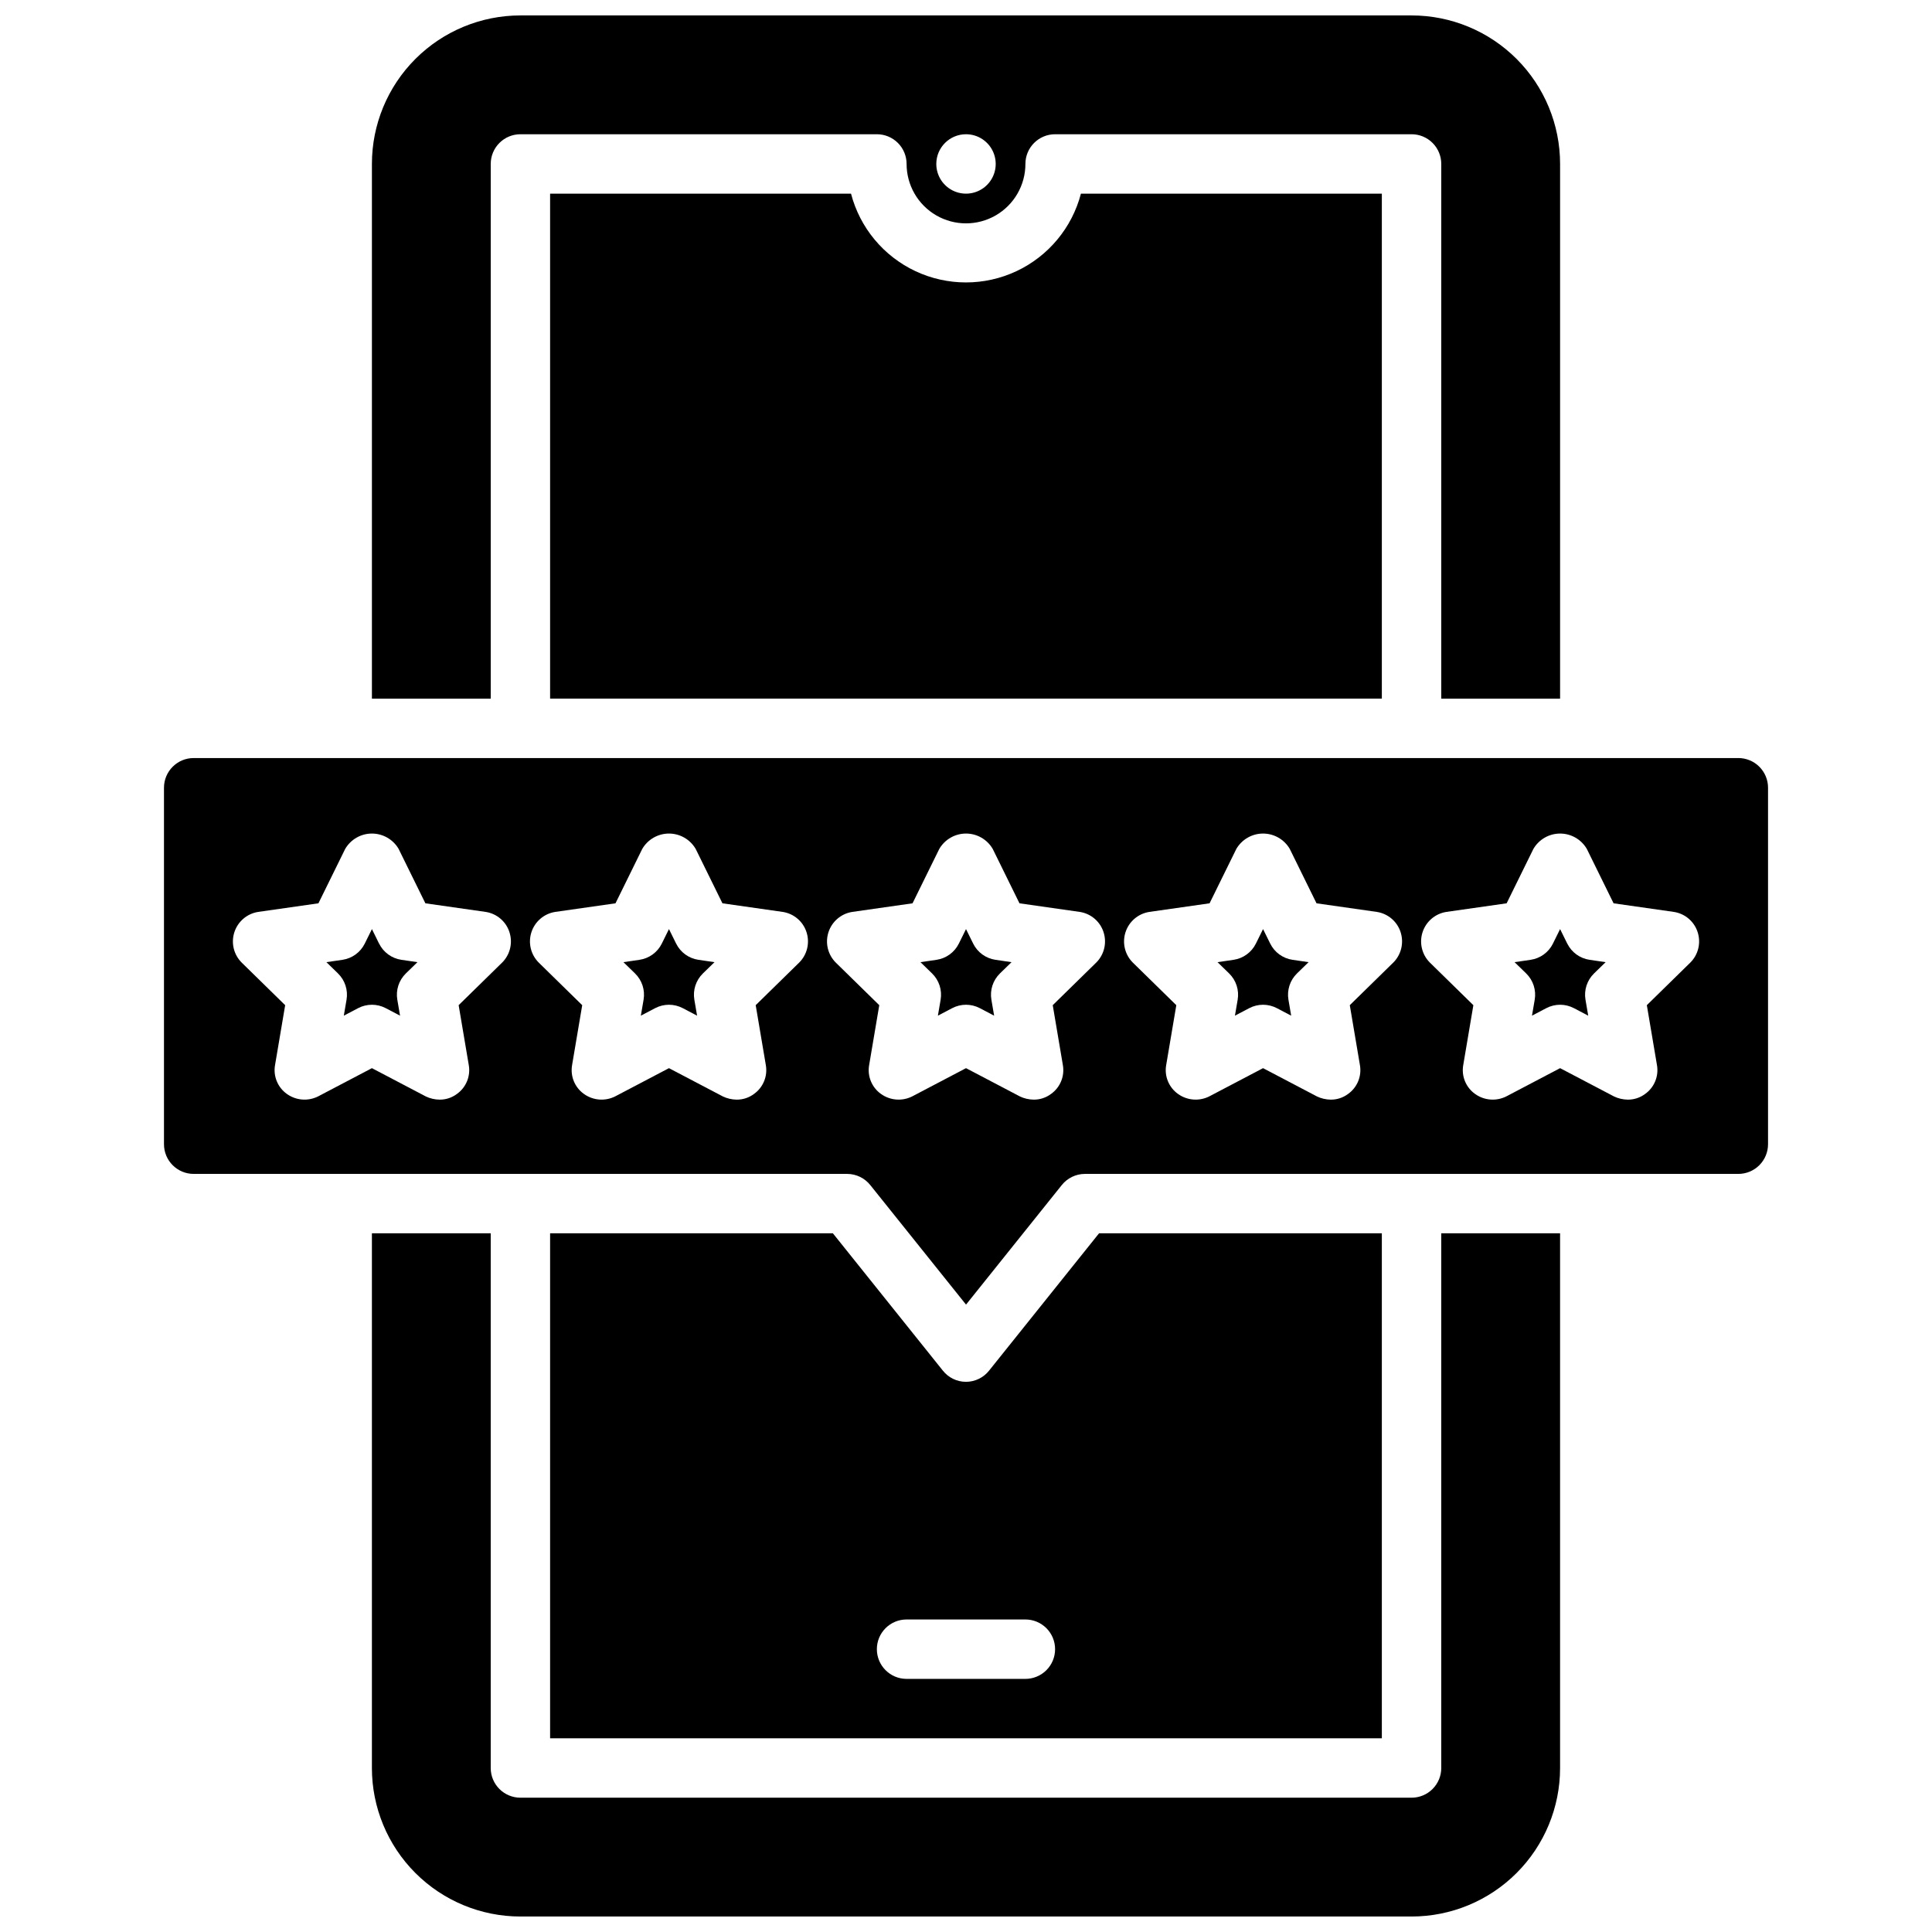 <?xml version="1.0" encoding="UTF-8"?>
<!-- Uploaded to: SVG Repo, www.svgrepo.com, Generator: SVG Repo Mixer Tools -->
<svg width="800px" height="800px" version="1.1" viewBox="144 144 512 512" xmlns="http://www.w3.org/2000/svg">
 <defs>
  <clipPath id="a">
   <path d="m187 148.09h426v503.81h-426z"/>
  </clipPath>
 </defs>
 <g clip-path="url(#a)">
  <path d="m430.46 195.32h79.742v133.82h-220.42v-133.82h79.746c2.363 9.051 8.629 16.578 17.098 20.551 8.469 3.969 18.262 3.969 26.73 0 8.469-3.973 14.734-11.5 17.102-20.551zm79.742 275.52v133.82h-220.42v-133.82h74.941l29.125 36.367h0.004c1.477 1.887 3.742 2.988 6.141 2.988 2.394 0 4.66-1.102 6.141-2.988l29.125-36.367zm-86.594 110.21c0-2.086-0.828-4.09-2.305-5.566-1.477-1.477-3.477-2.305-5.566-2.305h-31.488c-4.348 0-7.871 3.523-7.871 7.871 0 4.348 3.523 7.871 7.871 7.871h31.488c2.09 0 4.09-0.828 5.566-2.305 1.477-1.477 2.305-3.477 2.305-5.566zm102.34 31.488c0 2.09-0.828 4.09-2.305 5.566-1.477 1.477-3.477 2.305-5.566 2.305h-236.16c-4.348 0-7.871-3.523-7.871-7.871v-141.7h-31.488v141.7c0 10.438 4.144 20.449 11.527 27.832 7.383 7.383 17.395 11.527 27.832 11.527h236.16c10.441 0 20.449-4.144 27.832-11.527 7.383-7.383 11.527-17.395 11.527-27.832v-141.7h-31.488zm-251.9-283.39h-31.488v-141.7c0-10.438 4.144-20.449 11.527-27.832 7.383-7.379 17.395-11.527 27.832-11.527h236.16c10.441 0 20.449 4.148 27.832 11.527 7.383 7.383 11.527 17.395 11.527 27.832v141.7h-31.488v-141.7c0-2.086-0.828-4.09-2.305-5.566-1.477-1.477-3.477-2.305-5.566-2.305h-94.465c-4.348 0-7.871 3.523-7.871 7.871 0 5.625-3 10.824-7.871 13.637s-10.875 2.812-15.746 0-7.871-8.012-7.871-13.637c0-2.086-0.828-4.09-2.305-5.566-1.477-1.477-3.481-2.305-5.566-2.305h-94.465c-4.348 0-7.871 3.523-7.871 7.871zm118.08-141.7c0 3.184 1.918 6.055 4.859 7.273s6.328 0.547 8.582-1.707c2.25-2.25 2.922-5.637 1.703-8.578-1.215-2.941-4.086-4.859-7.269-4.859-4.348 0-7.875 3.523-7.875 7.871zm9.77 206.61-1.895-3.84-1.898 3.84c-1.148 2.324-3.363 3.934-5.93 4.305l-4.242 0.621 3.07 2.984c1.859 1.812 2.707 4.422 2.269 6.977l-0.723 4.219 3.793-1.992c2.289-1.203 5.027-1.203 7.32 0l3.793 1.992-0.723-4.219c-0.441-2.555 0.406-5.164 2.266-6.977l3.07-2.984-4.242-0.621c-2.566-0.371-4.781-1.98-5.93-4.305zm78.719 0-1.895-3.84-1.898 3.84c-1.145 2.324-3.363 3.934-5.926 4.305l-4.242 0.621 3.07 2.984c1.855 1.812 2.703 4.422 2.266 6.977l-0.723 4.219 3.793-1.992c2.293-1.203 5.027-1.203 7.32 0l3.793 1.992-0.723-4.219c-0.438-2.555 0.41-5.164 2.266-6.977l3.07-2.984-4.242-0.621c-2.562-0.371-4.781-1.98-5.926-4.305zm-157.44 0-1.895-3.84-1.898 3.84h0.004c-1.148 2.324-3.363 3.934-5.93 4.305l-4.242 0.621 3.07 2.984c1.859 1.812 2.707 4.422 2.266 6.977l-0.723 4.219 3.793-1.992c2.293-1.203 5.031-1.203 7.32 0l3.793 1.992-0.723-4.219c-0.438-2.555 0.41-5.164 2.269-6.977l3.07-2.984-4.242-0.621h-0.004c-2.562-0.371-4.781-1.98-5.926-4.305zm289.37-41.297v94.465c0 2.09-0.828 4.09-2.305 5.566-1.477 1.477-3.481 2.305-5.566 2.305h-173.18c-2.398 0.012-4.656 1.113-6.141 2.992l-25.348 31.645-25.348-31.645c-1.488-1.879-3.746-2.981-6.141-2.992h-173.19c-4.348 0-7.871-3.523-7.871-7.871v-94.465c0-4.348 3.523-7.871 7.871-7.871h409.35c2.086 0 4.09 0.828 5.566 2.305 1.477 1.477 2.305 3.481 2.305 5.566zm-333.54 38.258c-0.918-2.832-3.356-4.902-6.297-5.352l-15.98-2.281-7.086-14.406h0.004c-1.469-2.523-4.168-4.078-7.086-4.078-2.918 0-5.617 1.555-7.086 4.078l-7.086 14.406-15.98 2.281c-2.949 0.465-5.391 2.551-6.305 5.398-0.918 2.844-0.152 5.965 1.977 8.062l11.492 11.258-2.676 15.824v-0.004c-0.543 2.965 0.688 5.977 3.148 7.715 2.426 1.73 5.609 1.973 8.266 0.633l14.25-7.481 14.25 7.477-0.004 0.004c1.156 0.555 2.418 0.848 3.703 0.863 1.645 0.012 3.246-0.512 4.562-1.496 2.465-1.738 3.691-4.75 3.152-7.715l-2.676-15.824 11.492-11.258v0.004c2.141-2.109 2.902-5.25 1.965-8.109zm78.719 0h0.004c-0.918-2.832-3.356-4.902-6.297-5.352l-15.98-2.281-7.086-14.406c-1.469-2.523-4.164-4.078-7.086-4.078-2.918 0-5.617 1.555-7.082 4.078l-7.086 14.406-15.98 2.281c-2.953 0.465-5.394 2.551-6.309 5.398-0.914 2.844-0.148 5.965 1.977 8.062l11.492 11.258-2.676 15.824 0.004-0.004c-0.543 2.965 0.684 5.977 3.148 7.715 2.422 1.73 5.606 1.973 8.266 0.633l14.246-7.481 14.25 7.477v0.004c1.156 0.555 2.418 0.848 3.699 0.863 1.645 0.012 3.246-0.512 4.566-1.496 2.461-1.738 3.691-4.75 3.148-7.715l-2.676-15.824 11.492-11.258v0.004c2.141-2.109 2.906-5.25 1.969-8.109zm78.719 0h0.004c-0.918-2.832-3.356-4.902-6.297-5.352l-15.98-2.281-7.086-14.406c-1.465-2.523-4.164-4.078-7.082-4.078-2.922 0-5.621 1.555-7.086 4.078l-7.086 14.406-15.98 2.281c-2.953 0.465-5.391 2.551-6.305 5.398-0.918 2.844-0.152 5.965 1.977 8.062l11.492 11.258-2.676 15.824v-0.004c-0.543 2.965 0.688 5.977 3.148 7.715 2.426 1.73 5.609 1.973 8.266 0.633l14.25-7.481 14.25 7.477-0.004 0.004c1.156 0.555 2.418 0.848 3.699 0.863 1.645 0.012 3.25-0.512 4.566-1.496 2.465-1.738 3.691-4.75 3.148-7.715l-2.676-15.824 11.492-11.258v0.004c2.144-2.109 2.906-5.25 1.969-8.109zm78.719 0h0.008c-0.922-2.832-3.356-4.902-6.301-5.352l-15.98-2.281-7.086-14.406h0.004c-1.469-2.523-4.168-4.078-7.086-4.078s-5.617 1.555-7.086 4.078l-7.086 14.406-15.98 2.281h0.004c-2.953 0.465-5.394 2.551-6.309 5.398-0.914 2.844-0.152 5.965 1.977 8.062l11.492 11.258-2.676 15.824v-0.004c-0.543 2.965 0.688 5.977 3.148 7.715 2.426 1.73 5.609 1.973 8.266 0.633l14.25-7.481 14.25 7.477v0.004c1.152 0.555 2.418 0.848 3.699 0.863 1.645 0.012 3.246-0.512 4.566-1.496 2.461-1.738 3.691-4.75 3.148-7.715l-2.676-15.824 11.492-11.258v0.004c2.141-2.109 2.902-5.25 1.969-8.109zm78.719 0h0.008c-0.918-2.832-3.356-4.902-6.297-5.352l-15.98-2.281-7.086-14.406c-1.465-2.523-4.164-4.078-7.086-4.078-2.918 0-5.617 1.555-7.082 4.078l-7.086 14.406-15.98 2.281c-2.953 0.465-5.391 2.551-6.309 5.398-0.914 2.844-0.148 5.965 1.98 8.062l11.492 11.258-2.676 15.824v-0.004c-0.543 2.965 0.684 5.977 3.148 7.715 2.422 1.73 5.606 1.973 8.266 0.633l14.246-7.481 14.25 7.477v0.004c1.156 0.555 2.418 0.848 3.699 0.863 1.645 0.012 3.246-0.512 4.566-1.496 2.461-1.738 3.691-4.75 3.148-7.715l-2.676-15.824 11.492-11.258v0.004c2.141-2.109 2.906-5.25 1.969-8.109zm-34.551 3.039-1.891-3.84-1.898 3.84h0.004c-1.148 2.324-3.363 3.934-5.93 4.305l-4.242 0.621 3.07 2.984c1.859 1.812 2.707 4.422 2.266 6.977l-0.723 4.219 3.793-1.992c2.293-1.203 5.031-1.203 7.32 0l3.793 1.992-0.723-4.219c-0.438-2.555 0.41-5.164 2.269-6.977l3.07-2.984-4.242-0.621c-2.566-0.371-4.781-1.98-5.93-4.305zm-314.88 0-1.887-3.84-1.898 3.84c-1.145 2.324-3.363 3.934-5.926 4.305l-4.242 0.621 3.07 2.984h-0.004c1.859 1.812 2.707 4.422 2.269 6.977l-0.723 4.219 3.793-1.992c2.289-1.203 5.027-1.203 7.32 0l3.793 1.992-0.723-4.219c-0.441-2.555 0.406-5.164 2.266-6.977l3.07-2.984-4.242-0.621c-2.562-0.371-4.781-1.98-5.926-4.305z"/>
 </g>
</svg>